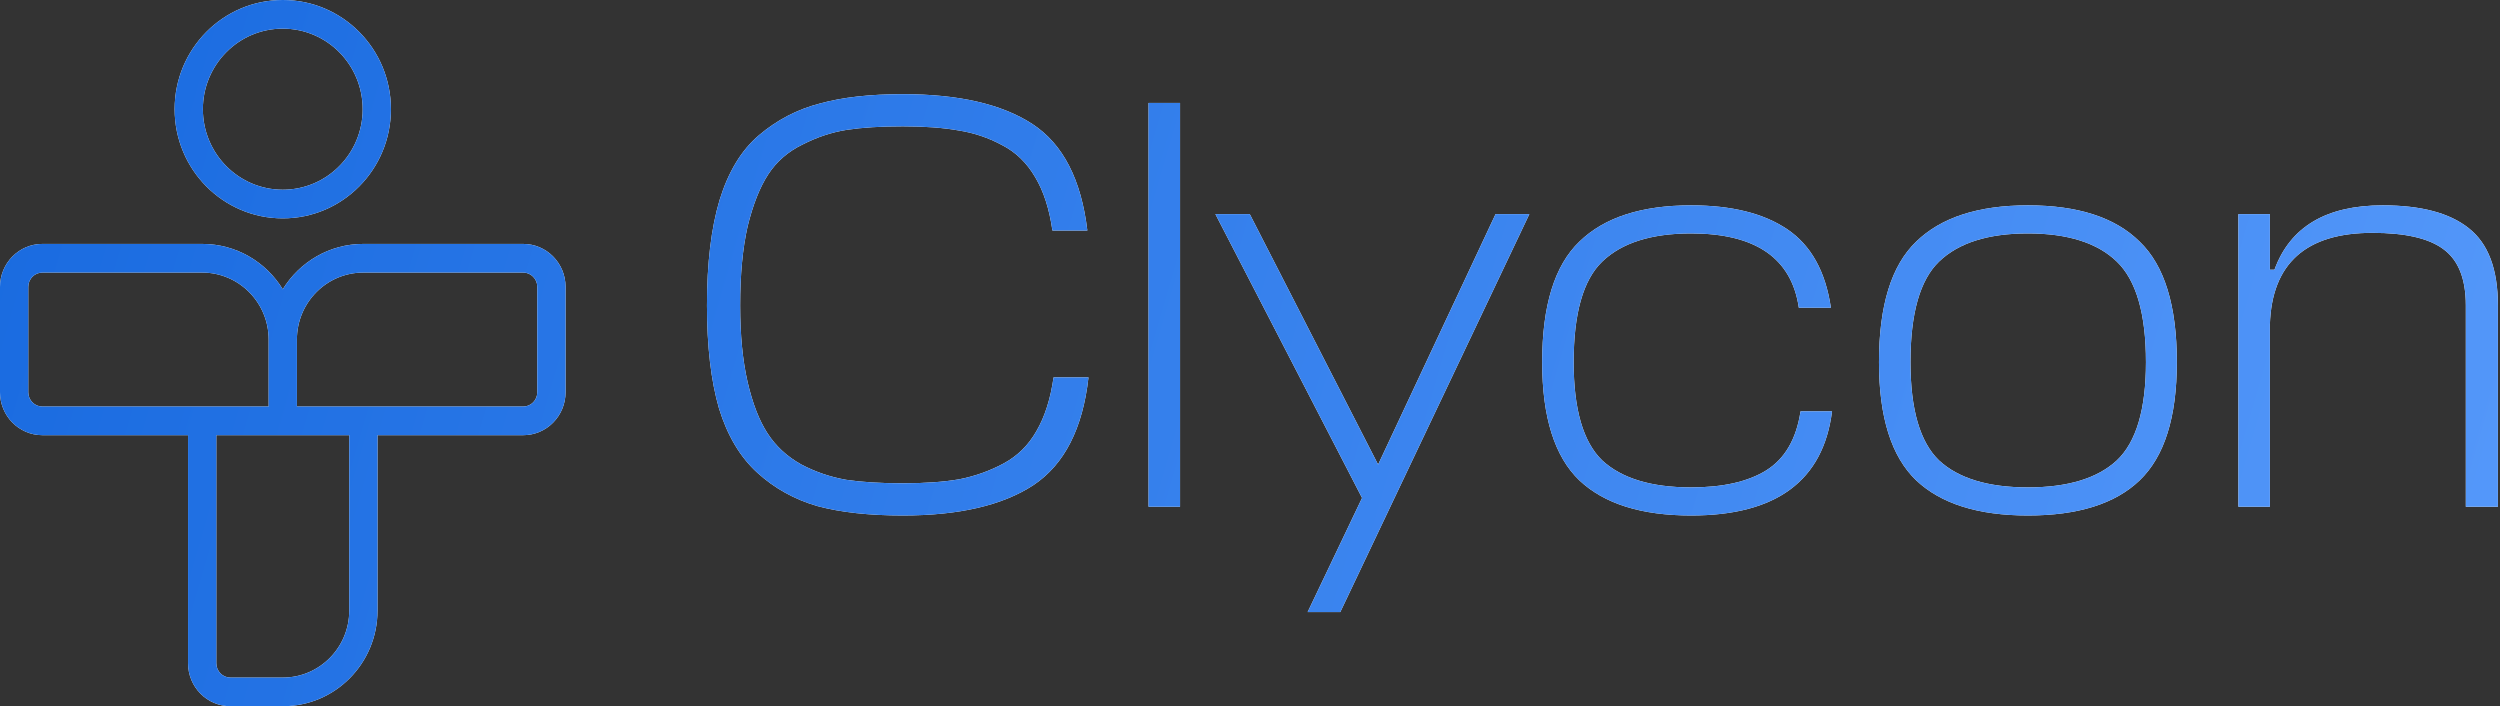 <svg width="177" height="50" viewBox="0 0 177 50" fill="none" xmlns="http://www.w3.org/2000/svg">
<rect x="0" y="0" width="177" height="50" fill="#333333" stroke="none"/>
<path fill-rule="evenodd" clip-rule="evenodd" d="M20.021 2.027C16.894 2.027 14.365 4.584 14.365 7.73C14.365 10.876 16.894 13.432 20.021 13.432C23.148 13.432 25.677 10.876 25.677 7.73C25.677 4.584 23.148 2.027 20.021 2.027ZM12.363 7.73C12.363 3.457 15.795 0 20.021 0C24.247 0 27.679 3.457 27.679 7.73C27.679 12.002 24.247 15.46 20.021 15.46C15.795 15.46 12.363 12.002 12.363 7.73ZM3.003 19.297C2.45 19.297 2.002 19.751 2.002 20.311V27.77C2.002 28.33 2.45 28.784 3.003 28.784H19.02V24.041C19.02 21.424 16.917 19.297 14.315 19.297H3.003ZM20.021 20.48C18.838 18.553 16.724 17.27 14.315 17.27H3.003C1.345 17.27 0 18.632 0 20.311V27.77C0 29.449 1.345 30.811 3.003 30.811H13.314V46.959C13.314 48.639 14.659 50 16.317 50H20.021C23.722 50 26.728 46.972 26.728 43.23V30.811H37.039C38.697 30.811 40.042 29.449 40.042 27.77V20.311C40.042 18.632 38.697 17.27 37.039 17.27H25.727C23.318 17.27 21.204 18.553 20.021 20.48ZM24.726 30.811H15.316V46.959C15.316 47.519 15.764 47.973 16.317 47.973H20.021C22.623 47.973 24.726 45.846 24.726 43.23V30.811ZM37.039 28.784C37.592 28.784 38.04 28.33 38.04 27.77V20.311C38.04 19.751 37.592 19.297 37.039 19.297H25.727C23.125 19.297 21.022 21.424 21.022 24.041V28.784H37.039Z" fill="white"/>
<path fill-rule="evenodd" clip-rule="evenodd" d="M20.021 2.027C16.894 2.027 14.365 4.584 14.365 7.73C14.365 10.876 16.894 13.432 20.021 13.432C23.148 13.432 25.677 10.876 25.677 7.73C25.677 4.584 23.148 2.027 20.021 2.027ZM12.363 7.73C12.363 3.457 15.795 0 20.021 0C24.247 0 27.679 3.457 27.679 7.73C27.679 12.002 24.247 15.46 20.021 15.46C15.795 15.46 12.363 12.002 12.363 7.73ZM3.003 19.297C2.45 19.297 2.002 19.751 2.002 20.311V27.77C2.002 28.33 2.45 28.784 3.003 28.784H19.02V24.041C19.02 21.424 16.917 19.297 14.315 19.297H3.003ZM20.021 20.48C18.838 18.553 16.724 17.27 14.315 17.27H3.003C1.345 17.27 0 18.632 0 20.311V27.77C0 29.449 1.345 30.811 3.003 30.811H13.314V46.959C13.314 48.639 14.659 50 16.317 50H20.021C23.722 50 26.728 46.972 26.728 43.23V30.811H37.039C38.697 30.811 40.042 29.449 40.042 27.77V20.311C40.042 18.632 38.697 17.27 37.039 17.27H25.727C23.318 17.27 21.204 18.553 20.021 20.48ZM24.726 30.811H15.316V46.959C15.316 47.519 15.764 47.973 16.317 47.973H20.021C22.623 47.973 24.726 45.846 24.726 43.23V30.811ZM37.039 28.784C37.592 28.784 38.04 28.33 38.04 27.77V20.311C38.04 19.751 37.592 19.297 37.039 19.297H25.727C23.125 19.297 21.022 21.424 21.022 24.041V28.784H37.039Z" fill="url(#paint0_linear_905_850)"/>
<path d="M74.592 26.719H77.066C76.66 30.338 75.363 32.879 73.172 34.343C70.982 35.779 67.899 36.497 63.924 36.497C61.545 36.497 59.53 36.276 57.881 35.834C56.258 35.365 54.839 34.578 53.622 33.473C52.405 32.368 51.499 30.849 50.904 28.915C50.336 26.954 50.052 24.523 50.052 21.623C50.052 18.64 50.35 16.154 50.945 14.166C51.567 12.149 52.5 10.616 53.743 9.567C55.014 8.49 56.447 7.744 58.043 7.33C59.638 6.888 61.599 6.667 63.924 6.667C67.872 6.667 70.928 7.371 73.091 8.78C75.254 10.188 76.552 12.702 76.985 16.32H74.511C74.294 14.801 73.889 13.544 73.294 12.55C72.699 11.528 71.915 10.768 70.941 10.271C69.968 9.746 68.94 9.401 67.859 9.235C66.777 9.042 65.466 8.945 63.924 8.945C62.356 8.945 61.031 9.028 59.949 9.194C58.895 9.36 57.854 9.705 56.826 10.23C55.799 10.727 54.987 11.431 54.392 12.343C53.798 13.254 53.311 14.483 52.932 16.03C52.581 17.577 52.405 19.441 52.405 21.623C52.405 23.723 52.581 25.532 52.932 27.051C53.284 28.57 53.757 29.785 54.352 30.697C54.947 31.608 55.745 32.34 56.745 32.893C57.745 33.417 58.8 33.776 59.909 33.97C61.017 34.136 62.356 34.218 63.924 34.218C65.493 34.218 66.831 34.122 67.94 33.928C69.049 33.708 70.09 33.335 71.063 32.81C72.037 32.285 72.807 31.525 73.375 30.531C73.97 29.509 74.376 28.239 74.592 26.719Z" fill="white"/>
<path d="M74.592 26.719H77.066C76.66 30.338 75.363 32.879 73.172 34.343C70.982 35.779 67.899 36.497 63.924 36.497C61.545 36.497 59.53 36.276 57.881 35.834C56.258 35.365 54.839 34.578 53.622 33.473C52.405 32.368 51.499 30.849 50.904 28.915C50.336 26.954 50.052 24.523 50.052 21.623C50.052 18.64 50.35 16.154 50.945 14.166C51.567 12.149 52.5 10.616 53.743 9.567C55.014 8.49 56.447 7.744 58.043 7.33C59.638 6.888 61.599 6.667 63.924 6.667C67.872 6.667 70.928 7.371 73.091 8.78C75.254 10.188 76.552 12.702 76.985 16.32H74.511C74.294 14.801 73.889 13.544 73.294 12.55C72.699 11.528 71.915 10.768 70.941 10.271C69.968 9.746 68.94 9.401 67.859 9.235C66.777 9.042 65.466 8.945 63.924 8.945C62.356 8.945 61.031 9.028 59.949 9.194C58.895 9.36 57.854 9.705 56.826 10.23C55.799 10.727 54.987 11.431 54.392 12.343C53.798 13.254 53.311 14.483 52.932 16.03C52.581 17.577 52.405 19.441 52.405 21.623C52.405 23.723 52.581 25.532 52.932 27.051C53.284 28.57 53.757 29.785 54.352 30.697C54.947 31.608 55.745 32.34 56.745 32.893C57.745 33.417 58.8 33.776 59.909 33.97C61.017 34.136 62.356 34.218 63.924 34.218C65.493 34.218 66.831 34.122 67.94 33.928C69.049 33.708 70.09 33.335 71.063 32.81C72.037 32.285 72.807 31.525 73.375 30.531C73.97 29.509 74.376 28.239 74.592 26.719Z" fill="url(#paint1_linear_905_850)"/>
<path d="M83.548 7.288V35.876H81.317V7.288H83.548Z" fill="white"/>
<path d="M83.548 7.288V35.876H81.317V7.288H83.548Z" fill="url(#paint2_linear_905_850)"/>
<path d="M92.581 43.333L96.434 35.254L86.05 15.16H88.484L97.57 32.893L105.885 15.16H108.278L94.893 43.333H92.581Z" fill="white"/>
<path d="M92.581 43.333L96.434 35.254L86.05 15.16H88.484L97.57 32.893L105.885 15.16H108.278L94.893 43.333H92.581Z" fill="url(#paint3_linear_905_850)"/>
<path d="M127.478 29.122H129.709C129.087 34.039 125.761 36.497 119.731 36.497C116.216 36.497 113.579 35.669 111.821 34.011C110.064 32.326 109.185 29.537 109.185 25.642C109.185 21.637 110.064 18.792 111.821 17.107C113.579 15.395 116.216 14.539 119.731 14.539C122.598 14.539 124.869 15.105 126.545 16.237C128.222 17.37 129.25 19.22 129.628 21.789H127.357C126.843 18.281 124.301 16.527 119.731 16.527C116.919 16.527 114.823 17.19 113.444 18.516C112.092 19.814 111.416 22.19 111.416 25.642C111.416 28.984 112.092 31.304 113.444 32.603C114.823 33.873 116.919 34.508 119.731 34.508C121.975 34.508 123.746 34.108 125.044 33.307C126.37 32.478 127.181 31.084 127.478 29.122Z" fill="white"/>
<path d="M127.478 29.122H129.709C129.087 34.039 125.761 36.497 119.731 36.497C116.216 36.497 113.579 35.669 111.821 34.011C110.064 32.326 109.185 29.537 109.185 25.642C109.185 21.637 110.064 18.792 111.821 17.107C113.579 15.395 116.216 14.539 119.731 14.539C122.598 14.539 124.869 15.105 126.545 16.237C128.222 17.37 129.25 19.22 129.628 21.789H127.357C126.843 18.281 124.301 16.527 119.731 16.527C116.919 16.527 114.823 17.19 113.444 18.516C112.092 19.814 111.416 22.19 111.416 25.642C111.416 28.984 112.092 31.304 113.444 32.603C114.823 33.873 116.919 34.508 119.731 34.508C121.975 34.508 123.746 34.108 125.044 33.307C126.37 32.478 127.181 31.084 127.478 29.122Z" fill="url(#paint4_linear_905_850)"/>
<path d="M137.29 32.603C138.669 33.873 140.764 34.508 143.576 34.508C146.389 34.508 148.485 33.873 149.864 32.603C151.243 31.304 151.932 28.984 151.932 25.642C151.932 22.217 151.243 19.842 149.864 18.516C148.485 17.19 146.389 16.527 143.576 16.527C140.764 16.527 138.669 17.19 137.29 18.516C135.937 19.814 135.262 22.19 135.262 25.642C135.262 28.984 135.937 31.304 137.29 32.603ZM143.576 14.539C147.119 14.539 149.755 15.395 151.486 17.107C153.244 18.792 154.122 21.637 154.122 25.642C154.122 29.537 153.244 32.326 151.486 34.011C149.755 35.669 147.119 36.497 143.576 36.497C140.061 36.497 137.425 35.669 135.667 34.011C133.909 32.326 133.031 29.537 133.031 25.642C133.031 21.637 133.909 18.792 135.667 17.107C137.425 15.395 140.061 14.539 143.576 14.539Z" fill="white"/>
<path d="M137.29 32.603C138.669 33.873 140.764 34.508 143.576 34.508C146.389 34.508 148.485 33.873 149.864 32.603C151.243 31.304 151.932 28.984 151.932 25.642C151.932 22.217 151.243 19.842 149.864 18.516C148.485 17.19 146.389 16.527 143.576 16.527C140.764 16.527 138.669 17.19 137.29 18.516C135.937 19.814 135.262 22.19 135.262 25.642C135.262 28.984 135.937 31.304 137.29 32.603ZM143.576 14.539C147.119 14.539 149.755 15.395 151.486 17.107C153.244 18.792 154.122 21.637 154.122 25.642C154.122 29.537 153.244 32.326 151.486 34.011C149.755 35.669 147.119 36.497 143.576 36.497C140.061 36.497 137.425 35.669 135.667 34.011C133.909 32.326 133.031 29.537 133.031 25.642C133.031 21.637 133.909 18.792 135.667 17.107C137.425 15.395 140.061 14.539 143.576 14.539Z" fill="url(#paint5_linear_905_850)"/>
<path d="M174.58 35.876V21.623C174.58 19.745 174.053 18.419 172.999 17.646C171.971 16.873 170.294 16.486 167.969 16.486C163.263 16.486 160.843 18.654 160.708 22.991V35.876H158.478V15.16H160.708V19.096H161.033C162.141 16.058 164.697 14.539 168.699 14.539C171.403 14.539 173.432 15.077 174.783 16.154C176.162 17.232 176.852 19.055 176.852 21.623V35.876H174.58Z" fill="white"/>
<path d="M174.58 35.876V21.623C174.58 19.745 174.053 18.419 172.999 17.646C171.971 16.873 170.294 16.486 167.969 16.486C163.263 16.486 160.843 18.654 160.708 22.991V35.876H158.478V15.16H160.708V19.096H161.033C162.141 16.058 164.697 14.539 168.699 14.539C171.403 14.539 173.432 15.077 174.783 16.154C176.162 17.232 176.852 19.055 176.852 21.623V35.876H174.58Z" fill="url(#paint6_linear_905_850)"/>
<defs>
<linearGradient id="paint0_linear_905_850" x1="-14.432" y1="-10.917" x2="208.432" y2="54" gradientUnits="userSpaceOnUse">
<stop stop-color="#1366DD"/>
<stop offset="1" stop-color="#5FA0FF"/>
</linearGradient>
<linearGradient id="paint1_linear_905_850" x1="-14.432" y1="-10.917" x2="208.432" y2="54" gradientUnits="userSpaceOnUse">
<stop stop-color="#1366DD"/>
<stop offset="1" stop-color="#5FA0FF"/>
</linearGradient>
<linearGradient id="paint2_linear_905_850" x1="-14.432" y1="-10.917" x2="208.432" y2="54" gradientUnits="userSpaceOnUse">
<stop stop-color="#1366DD"/>
<stop offset="1" stop-color="#5FA0FF"/>
</linearGradient>
<linearGradient id="paint3_linear_905_850" x1="-14.432" y1="-10.917" x2="208.432" y2="54" gradientUnits="userSpaceOnUse">
<stop stop-color="#1366DD"/>
<stop offset="1" stop-color="#5FA0FF"/>
</linearGradient>
<linearGradient id="paint4_linear_905_850" x1="-14.432" y1="-10.917" x2="208.432" y2="54" gradientUnits="userSpaceOnUse">
<stop stop-color="#1366DD"/>
<stop offset="1" stop-color="#5FA0FF"/>
</linearGradient>
<linearGradient id="paint5_linear_905_850" x1="-14.432" y1="-10.917" x2="208.432" y2="54" gradientUnits="userSpaceOnUse">
<stop stop-color="#1366DD"/>
<stop offset="1" stop-color="#5FA0FF"/>
</linearGradient>
<linearGradient id="paint6_linear_905_850" x1="-14.432" y1="-10.917" x2="208.432" y2="54" gradientUnits="userSpaceOnUse">
<stop stop-color="#1366DD"/>
<stop offset="1" stop-color="#5FA0FF"/>
</linearGradient>
</defs>
</svg>
